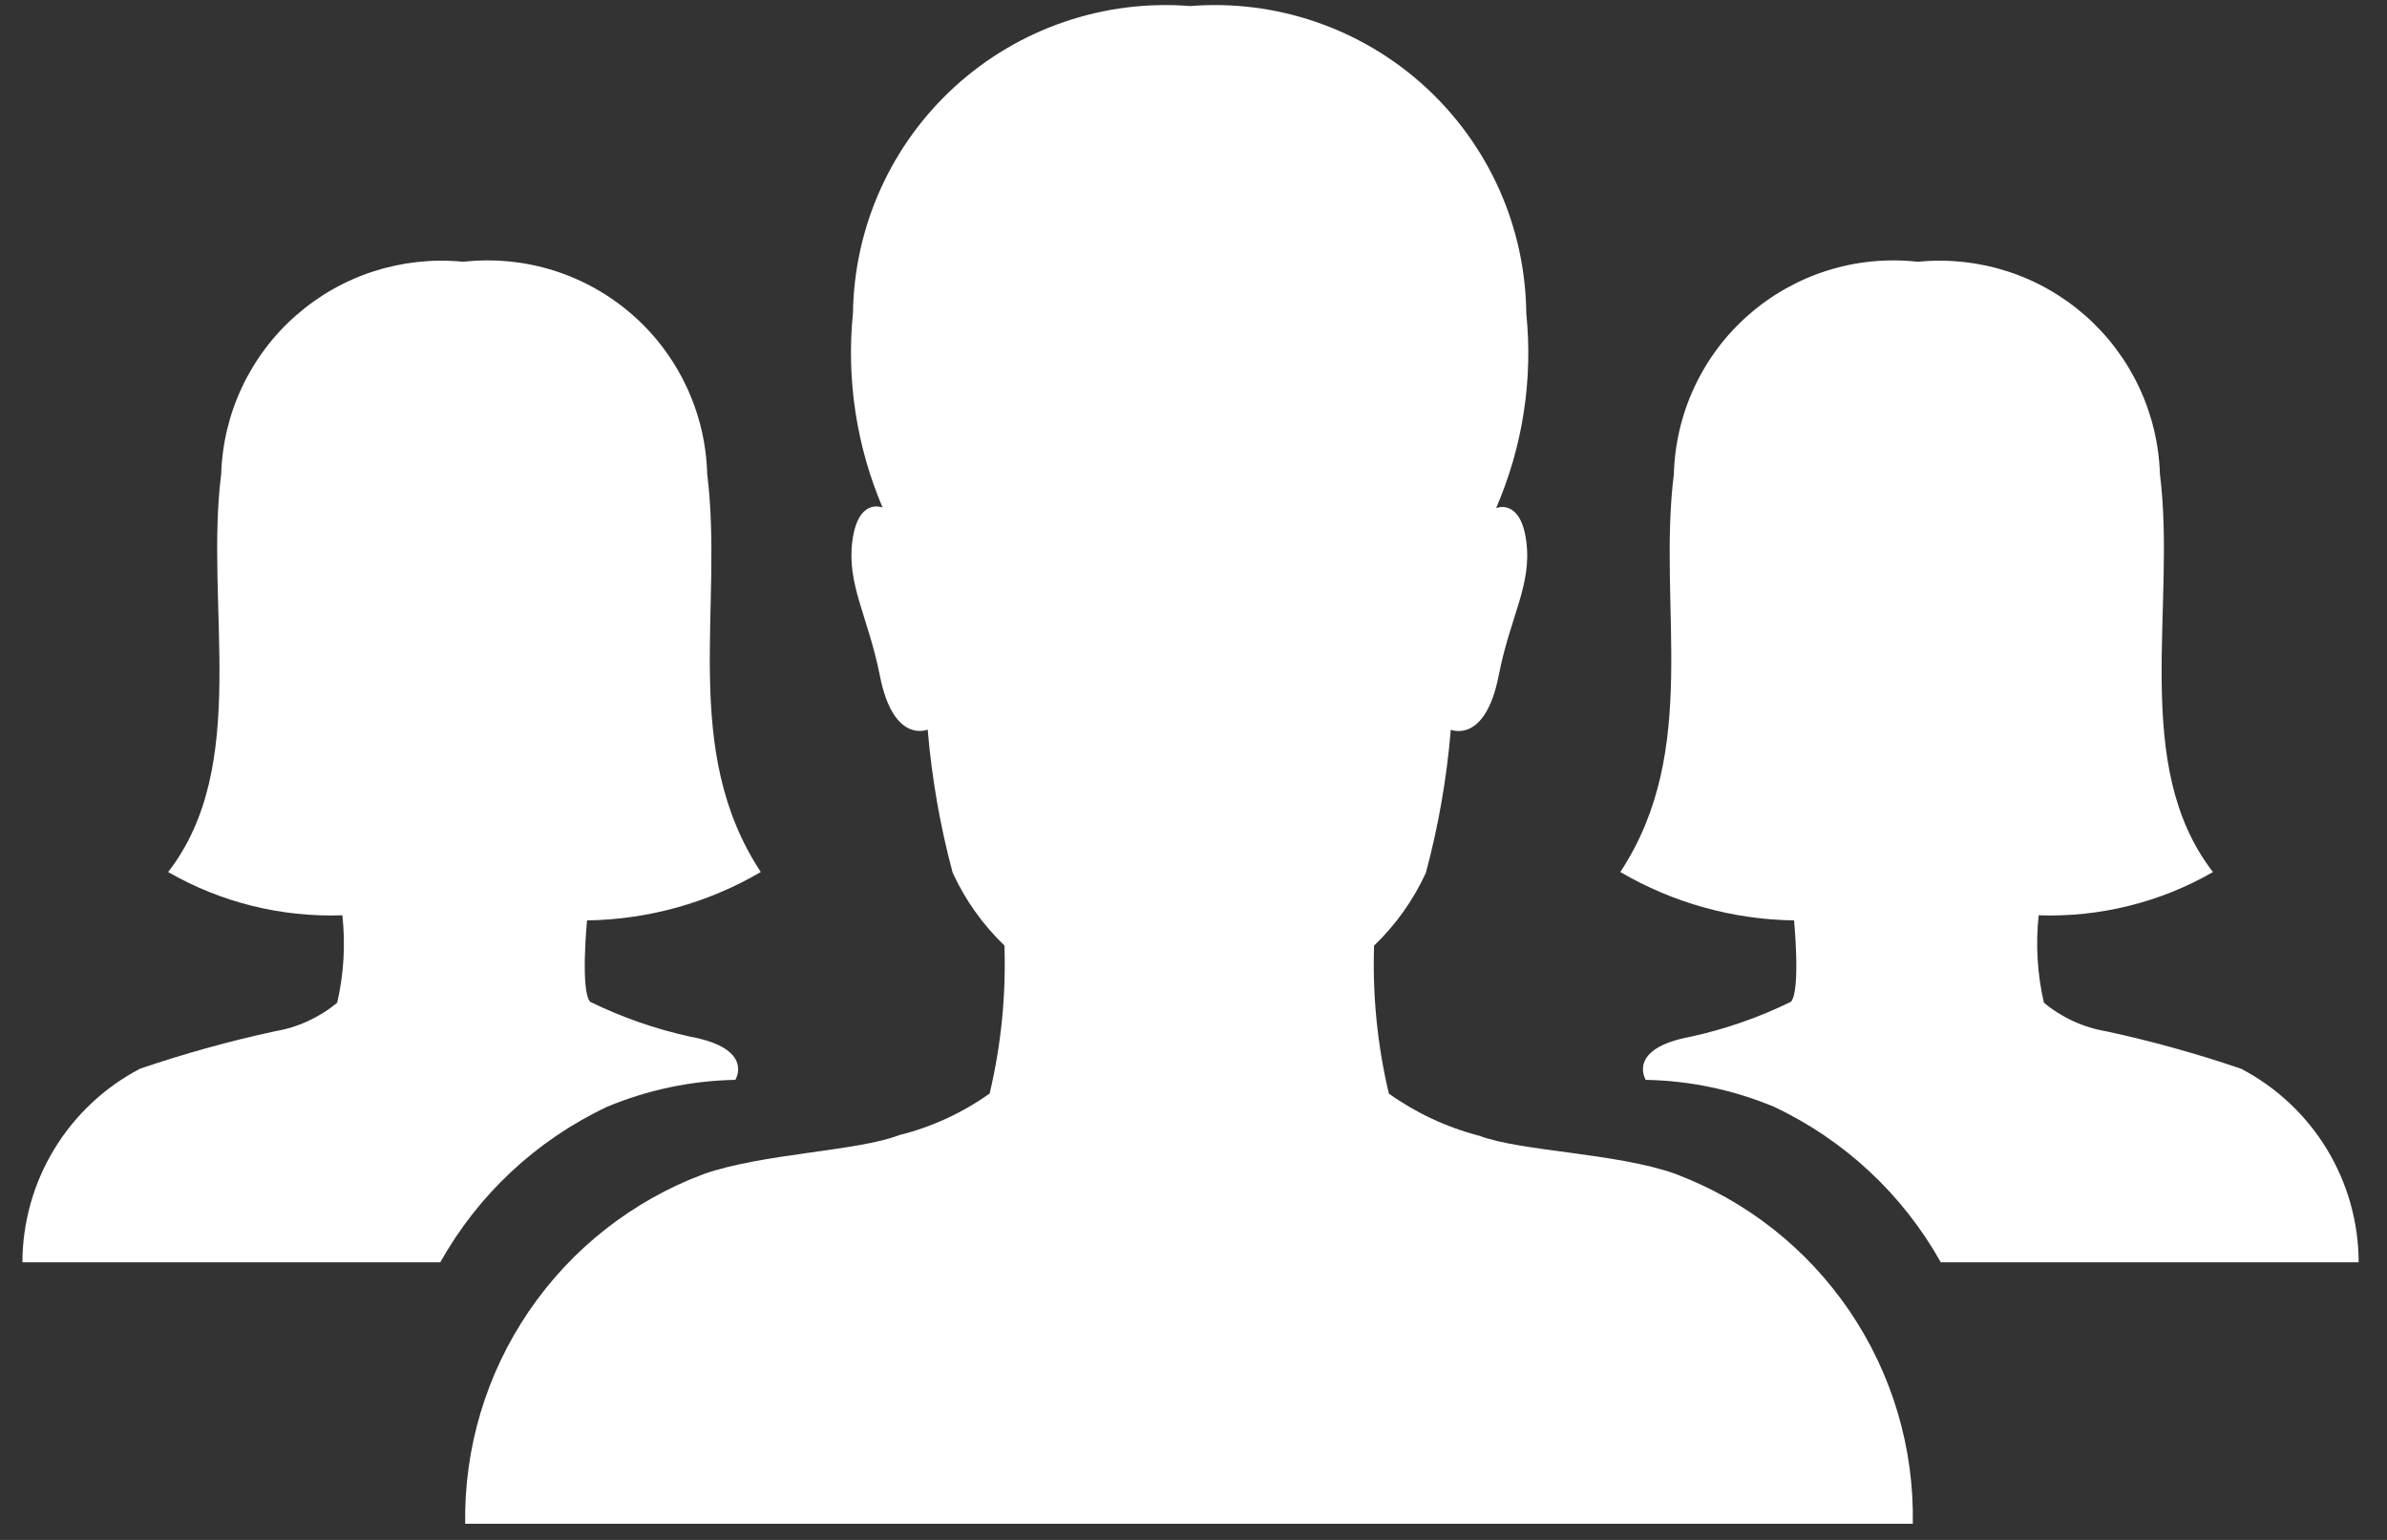 <svg width="62" height="40" viewBox="0 0 62 40" fill="none" xmlns="http://www.w3.org/2000/svg">
<rect x="0" y="0" width="62" height="40" fill="#333333" stroke="none"/>
<path d="M43.507 30.489C41.993 29.949 39.521 29.913 38.425 29.503C37.582 29.284 36.785 28.913 36.075 28.408C35.776 27.149 35.647 25.856 35.69 24.564C36.253 24.023 36.71 23.381 37.036 22.672C37.362 21.455 37.579 20.211 37.683 18.955C37.683 18.955 38.575 19.339 38.927 17.55C39.225 16.012 39.792 15.199 39.644 14.063C39.496 12.927 38.86 13.198 38.86 13.198C39.55 11.608 39.82 9.868 39.644 8.143C39.633 7.033 39.395 5.938 38.943 4.924C38.49 3.911 37.834 3.001 37.015 2.252C36.197 1.503 35.232 0.93 34.182 0.57C33.133 0.209 32.02 0.069 30.914 0.157C29.807 0.069 28.694 0.209 27.644 0.568C26.594 0.927 25.628 1.497 24.807 2.245C23.986 2.992 23.327 3.899 22.871 4.911C22.415 5.923 22.171 7.018 22.155 8.128C21.981 9.851 22.245 11.59 22.924 13.183C22.924 13.183 22.29 12.912 22.14 14.048C21.99 15.184 22.547 16.008 22.853 17.546C23.204 19.343 24.096 18.951 24.096 18.951C24.201 20.207 24.418 21.451 24.744 22.668C25.07 23.378 25.526 24.019 26.089 24.56C26.133 25.852 26.004 27.145 25.705 28.404C24.997 28.909 24.199 29.276 23.354 29.486C22.274 29.905 19.8 29.959 18.272 30.499C16.43 31.189 14.846 32.433 13.738 34.059C12.63 35.685 12.052 37.613 12.083 39.581H49.683C49.72 37.613 49.146 35.682 48.04 34.054C46.934 32.425 45.35 31.18 43.507 30.489Z" fill="white"/>
<path d="M15.248 23.908C16.835 23.886 18.39 23.453 19.761 22.651C17.666 19.475 18.799 15.771 18.369 12.312C18.348 11.524 18.164 10.75 17.828 10.038C17.493 9.325 17.014 8.69 16.421 8.172C15.828 7.654 15.134 7.264 14.383 7.027C13.632 6.791 12.84 6.713 12.057 6.797H12.003C11.225 6.723 10.44 6.81 9.696 7.051C8.952 7.292 8.266 7.684 7.68 8.201C7.093 8.718 6.619 9.349 6.286 10.057C5.953 10.764 5.769 11.532 5.745 12.314C5.312 15.76 6.514 19.883 4.367 22.652C5.741 23.442 7.309 23.831 8.893 23.775C8.975 24.534 8.93 25.301 8.759 26.045C8.293 26.432 7.733 26.689 7.136 26.789C5.952 27.045 4.783 27.37 3.636 27.761C2.717 28.242 1.947 28.964 1.409 29.85C0.87 30.736 0.585 31.753 0.582 32.789H11.436C12.423 31.027 13.934 29.616 15.761 28.753C16.819 28.31 17.952 28.071 19.099 28.05C19.099 28.05 19.613 27.238 17.923 26.927C17.025 26.73 16.154 26.426 15.328 26.022C15.071 25.734 15.248 23.908 15.248 23.908Z" fill="white"/>
<path d="M46.599 23.908C45.011 23.886 43.456 23.453 42.086 22.651C44.181 19.475 43.047 15.771 43.477 12.312C43.499 11.524 43.683 10.75 44.018 10.038C44.353 9.325 44.833 8.69 45.426 8.172C46.019 7.654 46.713 7.264 47.464 7.027C48.215 6.791 49.007 6.713 49.79 6.797H49.843C50.622 6.723 51.407 6.81 52.151 7.051C52.894 7.292 53.58 7.684 54.167 8.201C54.753 8.718 55.227 9.349 55.56 10.057C55.893 10.764 56.077 11.532 56.102 12.314C56.534 15.76 55.333 19.883 57.48 22.652C56.105 23.442 54.537 23.831 52.953 23.775C52.871 24.534 52.917 25.301 53.088 26.045C53.553 26.432 54.113 26.689 54.71 26.789C55.895 27.045 57.063 27.37 58.21 27.761C59.129 28.242 59.899 28.964 60.438 29.85C60.976 30.736 61.262 31.753 61.264 32.789H50.41C49.424 31.027 47.912 29.616 46.086 28.753C45.027 28.31 43.895 28.071 42.747 28.05C42.747 28.05 42.234 27.238 43.923 26.927C44.821 26.73 45.693 26.426 46.518 26.022C46.776 25.734 46.599 23.908 46.599 23.908Z" fill="white"/>
</svg>
